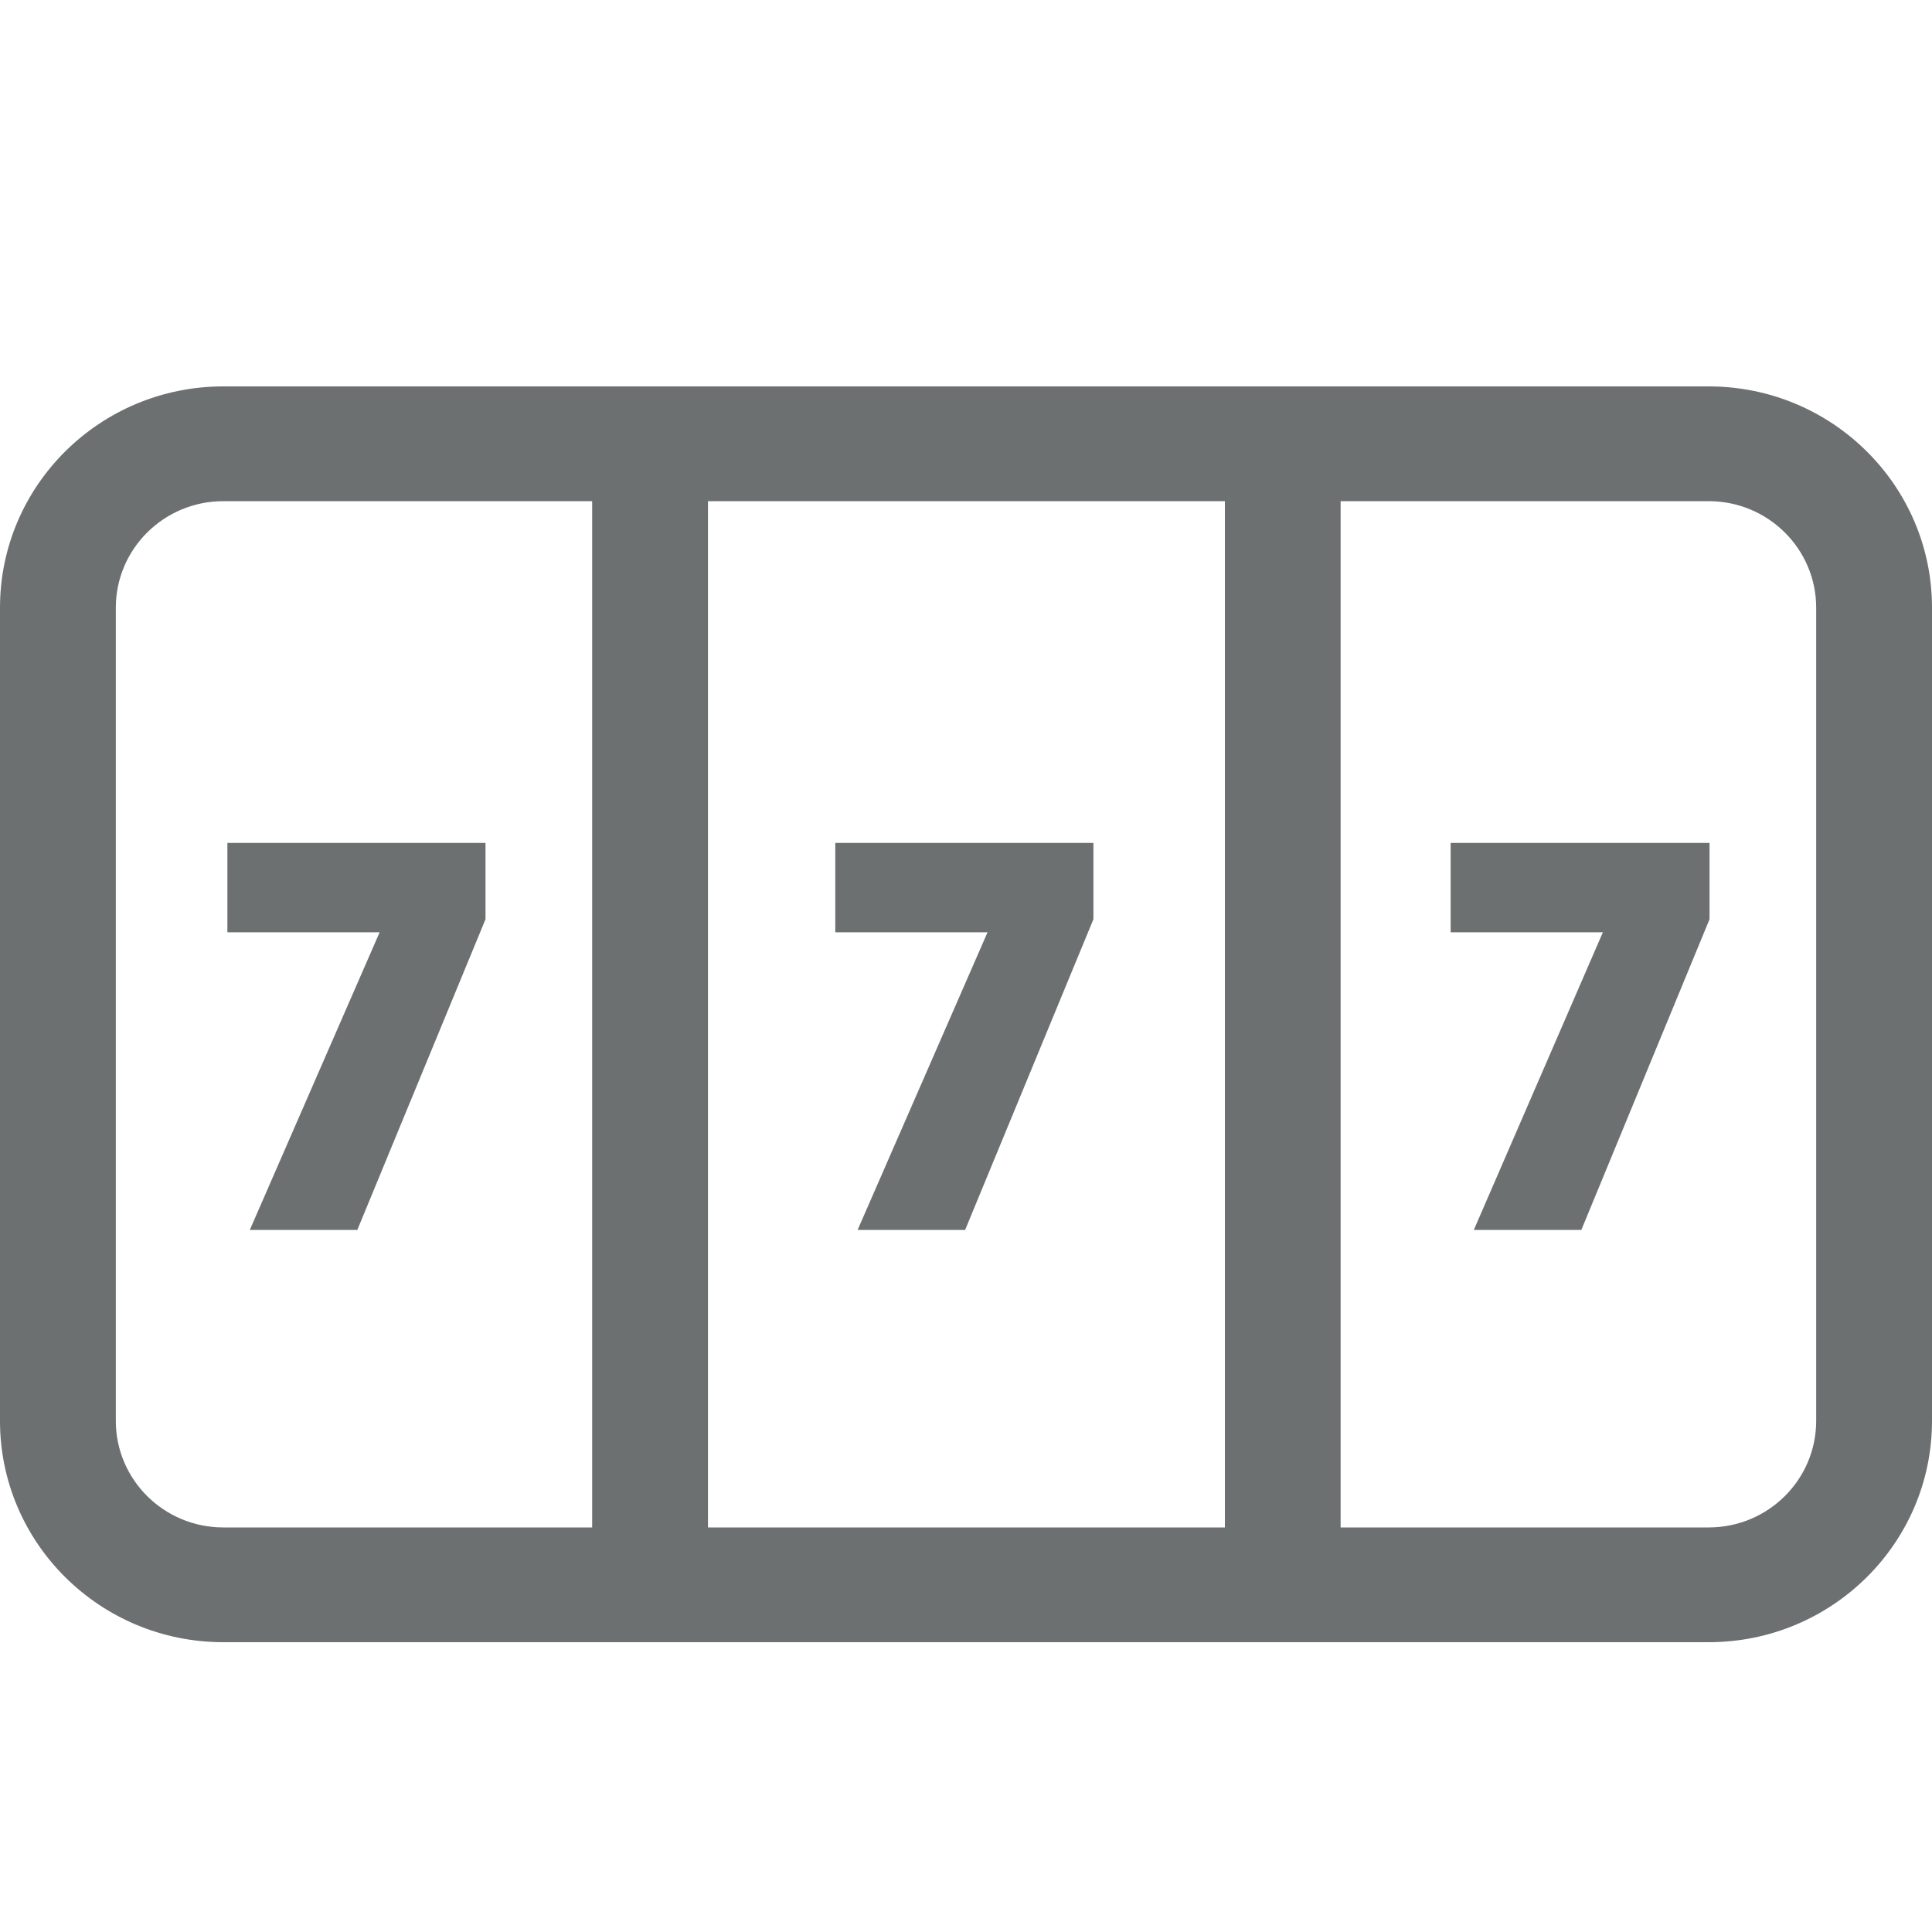 <svg width="20" height="20" viewBox="0 0 20 20" fill="none" xmlns="http://www.w3.org/2000/svg">
<path fill-rule="evenodd" clip-rule="evenodd" d="M2.312 5.188C1.697 5.188 1.199 5.682 1.199 6.291V14.709C1.199 15.318 1.697 15.812 2.312 15.812H17.688C18.303 15.812 18.801 15.318 18.801 14.709V6.291C18.801 5.682 18.303 5.188 17.688 5.188H2.312ZM0 6.291C0 5.026 1.035 4 2.312 4H17.688C18.965 4 20 5.026 20 6.291V14.709C20 15.974 18.965 17 17.688 17H2.312C1.035 17 0 15.974 0 14.709V6.291Z" fill="#6C7070"/>
<path fill-rule="evenodd" clip-rule="evenodd" d="M6.729 4C7.06 4 7.329 4.266 7.329 4.594V16.406C7.329 16.734 7.06 17 6.729 17C6.398 17 6.13 16.734 6.13 16.406V4.594C6.13 4.266 6.398 4 6.729 4Z" fill="#6C7070"/>
<path fill-rule="evenodd" clip-rule="evenodd" d="M12.68 16.406V4.594H13.878V16.406H12.68Z" fill="#6C7070"/>
<path d="M5.026 9.516L3.699 12.732H2.586L3.93 9.651H2.354V8.726H5.026V9.516Z" fill="#6C7070"/>
<path d="M11.319 9.516L9.991 12.732H8.878L10.223 9.651H8.647V8.726H11.319V9.516Z" fill="#6C7070"/>
<path d="M17.697 9.516L16.37 12.732H15.257L16.593 9.651H15.017V8.726H17.697V9.516Z" fill="#6C7070"/>
</svg>
